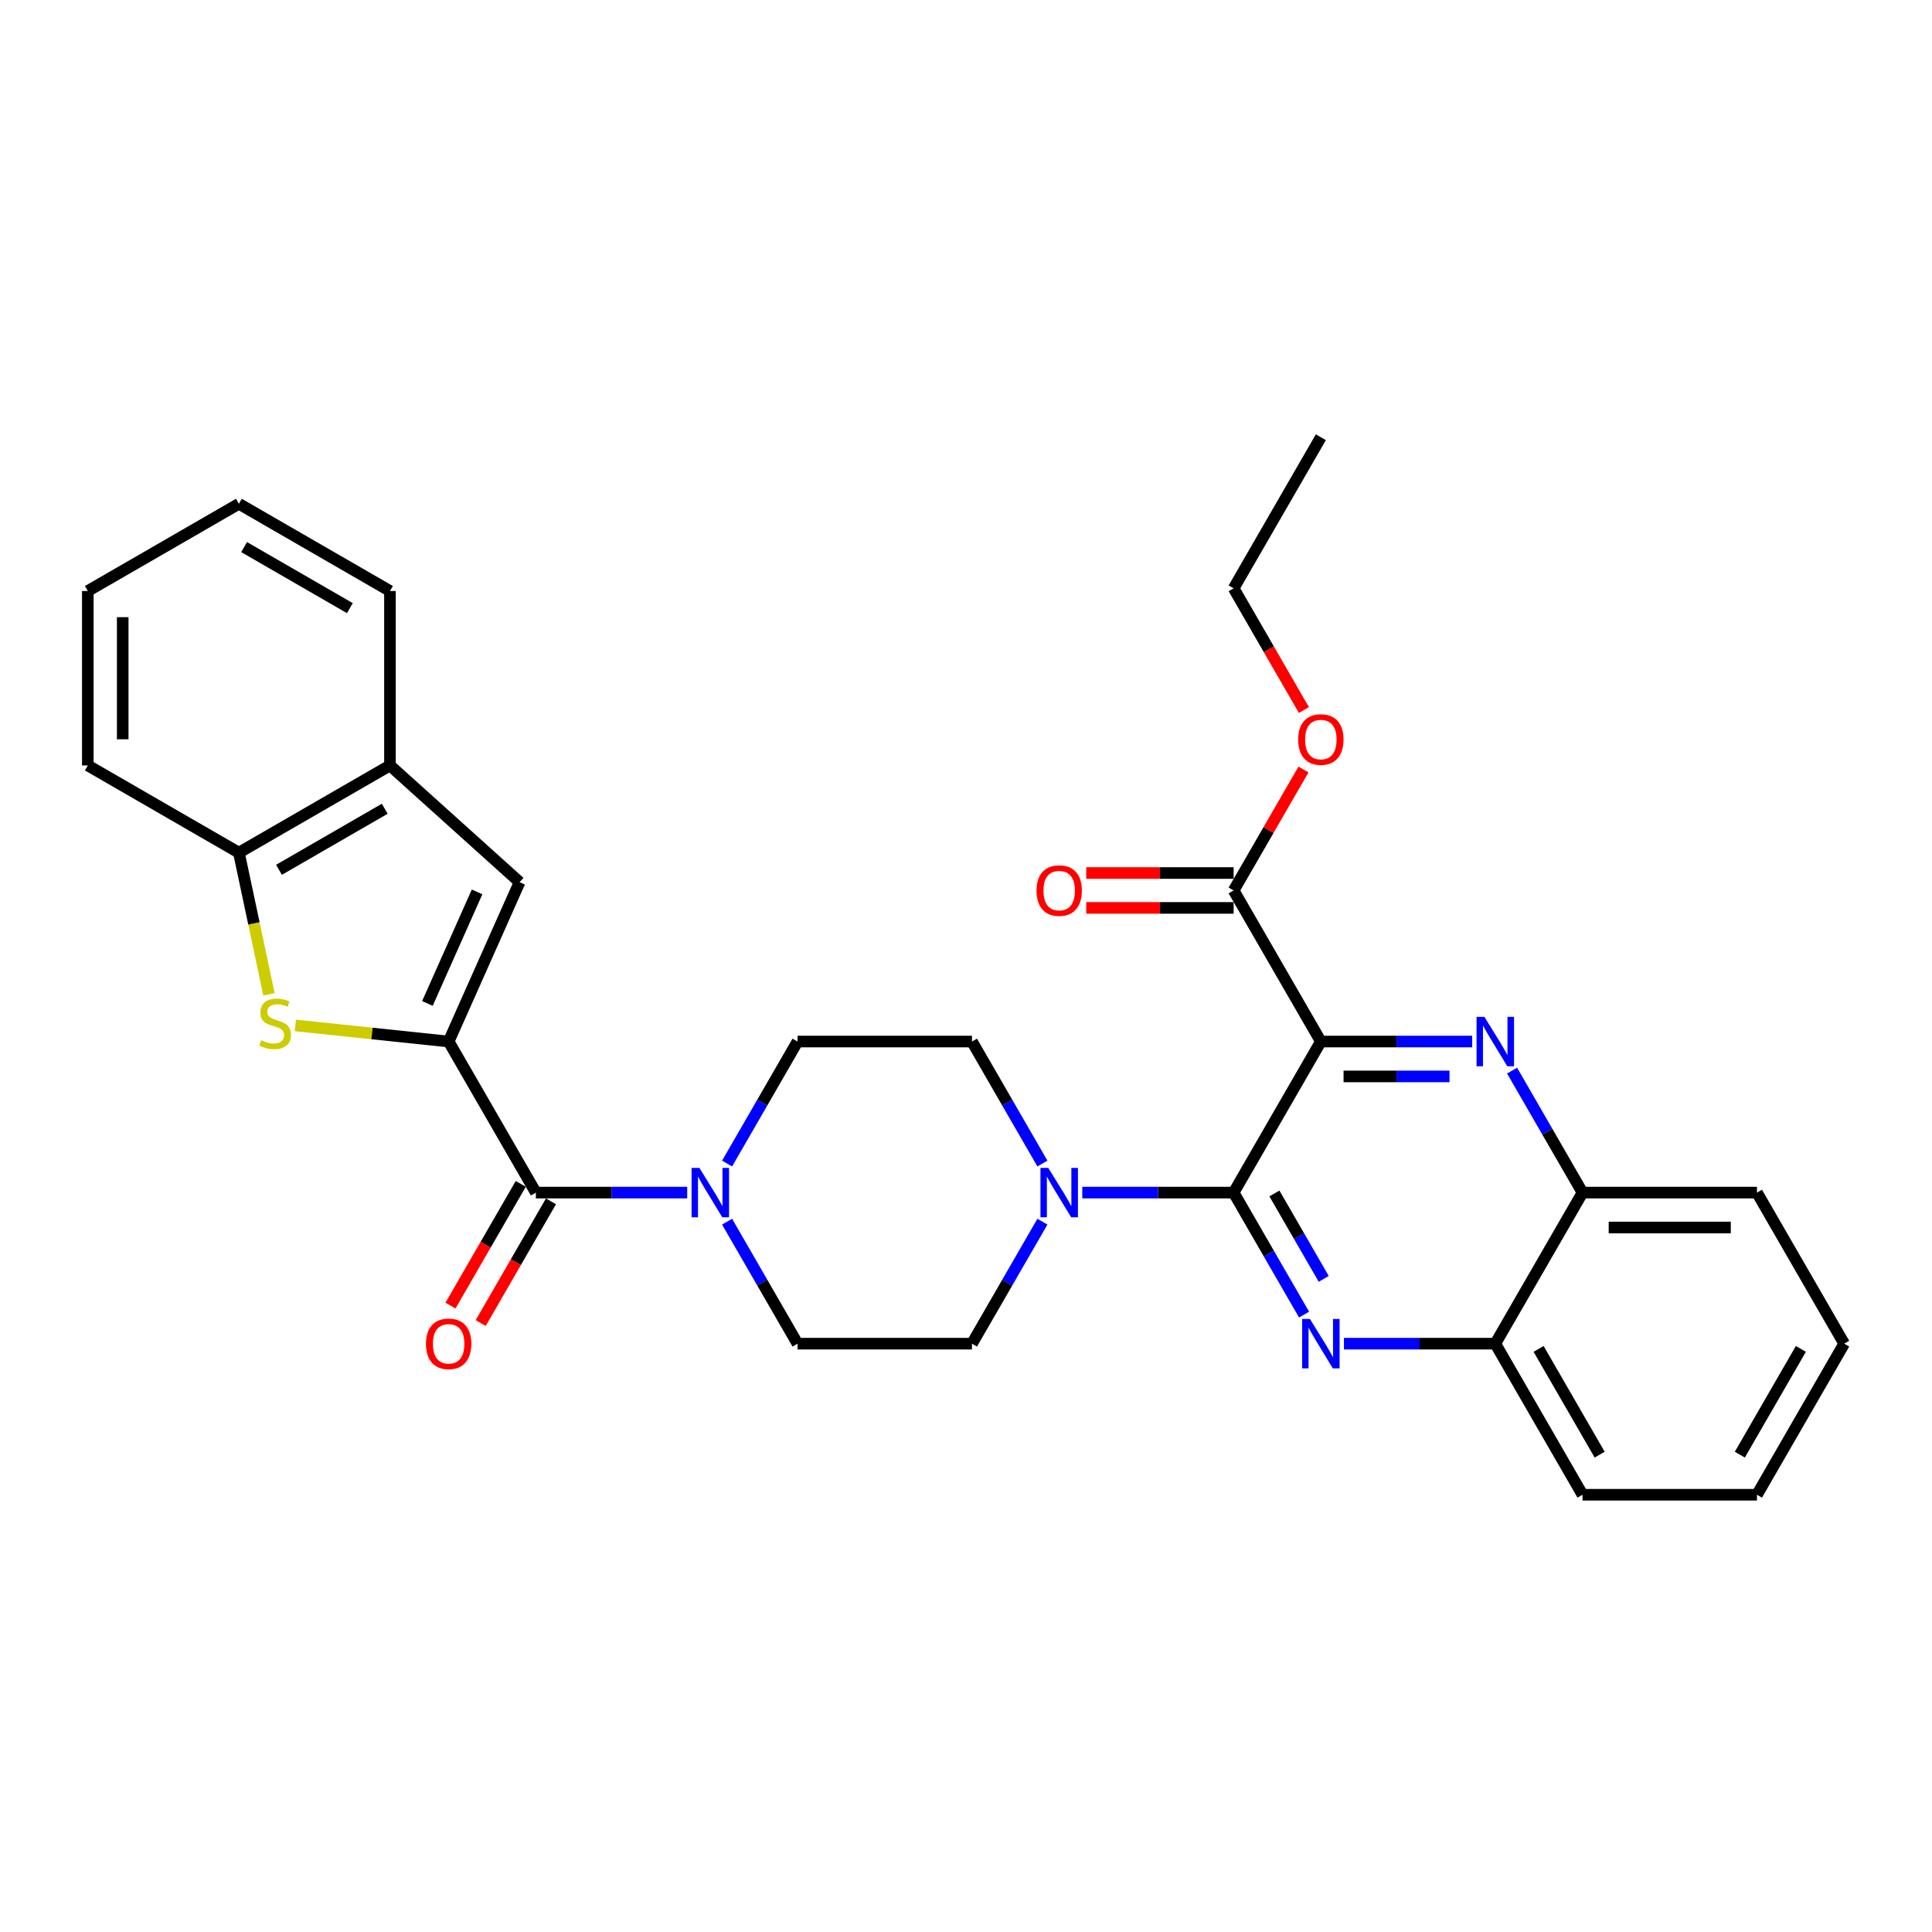 <?xml version='1.0' encoding='iso-8859-1'?>
<svg version='1.1' baseProfile='full'
              xmlns='http://www.w3.org/2000/svg'
                      xmlns:rdkit='http://www.rdkit.org/xml'
                      xmlns:xlink='http://www.w3.org/1999/xlink'
                  xml:space='preserve'
width='1000px' height='1000px' viewBox='0 0 1000 1000'>
<!-- END OF HEADER -->
<rect style='opacity:1.0;fill:#FFFFFF;stroke:none' width='1000' height='1000' x='0' y='0'> </rect>
<path class='bond-0' d='M 376.339,602.249 L 394.569,570.673' style='fill:none;fill-rule:evenodd;stroke:#0000FF;stroke-width:6px;stroke-linecap:butt;stroke-linejoin:miter;stroke-opacity:1' />
<path class='bond-0' d='M 394.569,570.673 L 412.8,539.097' style='fill:none;fill-rule:evenodd;stroke:#000000;stroke-width:6px;stroke-linecap:butt;stroke-linejoin:miter;stroke-opacity:1' />
<path class='bond-1' d='M 355.7,617.291 L 316.531,617.291' style='fill:none;fill-rule:evenodd;stroke:#0000FF;stroke-width:6px;stroke-linecap:butt;stroke-linejoin:miter;stroke-opacity:1' />
<path class='bond-1' d='M 316.531,617.291 L 277.363,617.291' style='fill:none;fill-rule:evenodd;stroke:#000000;stroke-width:6px;stroke-linecap:butt;stroke-linejoin:miter;stroke-opacity:1' />
<path class='bond-2' d='M 376.339,632.334 L 394.569,663.91' style='fill:none;fill-rule:evenodd;stroke:#0000FF;stroke-width:6px;stroke-linecap:butt;stroke-linejoin:miter;stroke-opacity:1' />
<path class='bond-2' d='M 394.569,663.91 L 412.8,695.486' style='fill:none;fill-rule:evenodd;stroke:#000000;stroke-width:6px;stroke-linecap:butt;stroke-linejoin:miter;stroke-opacity:1' />
<path class='bond-3' d='M 269.544,612.777 L 251.355,644.281' style='fill:none;fill-rule:evenodd;stroke:#000000;stroke-width:6px;stroke-linecap:butt;stroke-linejoin:miter;stroke-opacity:1' />
<path class='bond-3' d='M 251.355,644.281 L 233.166,675.784' style='fill:none;fill-rule:evenodd;stroke:#FF0000;stroke-width:6px;stroke-linecap:butt;stroke-linejoin:miter;stroke-opacity:1' />
<path class='bond-3' d='M 285.183,621.806 L 266.994,653.31' style='fill:none;fill-rule:evenodd;stroke:#000000;stroke-width:6px;stroke-linecap:butt;stroke-linejoin:miter;stroke-opacity:1' />
<path class='bond-3' d='M 266.994,653.31 L 248.805,684.813' style='fill:none;fill-rule:evenodd;stroke:#FF0000;stroke-width:6px;stroke-linecap:butt;stroke-linejoin:miter;stroke-opacity:1' />
<path class='bond-4' d='M 277.363,617.291 L 232.218,539.097' style='fill:none;fill-rule:evenodd;stroke:#000000;stroke-width:6px;stroke-linecap:butt;stroke-linejoin:miter;stroke-opacity:1' />
<path class='bond-5' d='M 954.545,695.486 L 909.4,773.68' style='fill:none;fill-rule:evenodd;stroke:#000000;stroke-width:6px;stroke-linecap:butt;stroke-linejoin:miter;stroke-opacity:1' />
<path class='bond-5' d='M 932.135,698.186 L 900.533,752.922' style='fill:none;fill-rule:evenodd;stroke:#000000;stroke-width:6px;stroke-linecap:butt;stroke-linejoin:miter;stroke-opacity:1' />
<path class='bond-6' d='M 954.545,695.486 L 909.4,617.291' style='fill:none;fill-rule:evenodd;stroke:#000000;stroke-width:6px;stroke-linecap:butt;stroke-linejoin:miter;stroke-opacity:1' />
<path class='bond-7' d='M 909.4,773.68 L 819.109,773.68' style='fill:none;fill-rule:evenodd;stroke:#000000;stroke-width:6px;stroke-linecap:butt;stroke-linejoin:miter;stroke-opacity:1' />
<path class='bond-8' d='M 819.109,773.68 L 773.964,695.486' style='fill:none;fill-rule:evenodd;stroke:#000000;stroke-width:6px;stroke-linecap:butt;stroke-linejoin:miter;stroke-opacity:1' />
<path class='bond-8' d='M 827.976,752.922 L 796.374,698.186' style='fill:none;fill-rule:evenodd;stroke:#000000;stroke-width:6px;stroke-linecap:butt;stroke-linejoin:miter;stroke-opacity:1' />
<path class='bond-9' d='M 773.964,695.486 L 819.109,617.291' style='fill:none;fill-rule:evenodd;stroke:#000000;stroke-width:6px;stroke-linecap:butt;stroke-linejoin:miter;stroke-opacity:1' />
<path class='bond-10' d='M 773.964,695.486 L 734.795,695.486' style='fill:none;fill-rule:evenodd;stroke:#000000;stroke-width:6px;stroke-linecap:butt;stroke-linejoin:miter;stroke-opacity:1' />
<path class='bond-10' d='M 734.795,695.486 L 695.627,695.486' style='fill:none;fill-rule:evenodd;stroke:#0000FF;stroke-width:6px;stroke-linecap:butt;stroke-linejoin:miter;stroke-opacity:1' />
<path class='bond-11' d='M 819.109,617.291 L 909.4,617.291' style='fill:none;fill-rule:evenodd;stroke:#000000;stroke-width:6px;stroke-linecap:butt;stroke-linejoin:miter;stroke-opacity:1' />
<path class='bond-11' d='M 832.653,635.35 L 895.856,635.35' style='fill:none;fill-rule:evenodd;stroke:#000000;stroke-width:6px;stroke-linecap:butt;stroke-linejoin:miter;stroke-opacity:1' />
<path class='bond-12' d='M 819.109,617.291 L 800.879,585.716' style='fill:none;fill-rule:evenodd;stroke:#000000;stroke-width:6px;stroke-linecap:butt;stroke-linejoin:miter;stroke-opacity:1' />
<path class='bond-12' d='M 800.879,585.716 L 782.648,554.14' style='fill:none;fill-rule:evenodd;stroke:#0000FF;stroke-width:6px;stroke-linecap:butt;stroke-linejoin:miter;stroke-opacity:1' />
<path class='bond-13' d='M 674.988,680.443 L 656.757,648.867' style='fill:none;fill-rule:evenodd;stroke:#0000FF;stroke-width:6px;stroke-linecap:butt;stroke-linejoin:miter;stroke-opacity:1' />
<path class='bond-13' d='M 656.757,648.867 L 638.527,617.291' style='fill:none;fill-rule:evenodd;stroke:#000000;stroke-width:6px;stroke-linecap:butt;stroke-linejoin:miter;stroke-opacity:1' />
<path class='bond-13' d='M 685.158,661.941 L 672.396,639.838' style='fill:none;fill-rule:evenodd;stroke:#0000FF;stroke-width:6px;stroke-linecap:butt;stroke-linejoin:miter;stroke-opacity:1' />
<path class='bond-13' d='M 672.396,639.838 L 659.635,617.735' style='fill:none;fill-rule:evenodd;stroke:#000000;stroke-width:6px;stroke-linecap:butt;stroke-linejoin:miter;stroke-opacity:1' />
<path class='bond-14' d='M 638.527,617.291 L 683.673,539.097' style='fill:none;fill-rule:evenodd;stroke:#000000;stroke-width:6px;stroke-linecap:butt;stroke-linejoin:miter;stroke-opacity:1' />
<path class='bond-15' d='M 638.527,617.291 L 599.359,617.291' style='fill:none;fill-rule:evenodd;stroke:#000000;stroke-width:6px;stroke-linecap:butt;stroke-linejoin:miter;stroke-opacity:1' />
<path class='bond-15' d='M 599.359,617.291 L 560.191,617.291' style='fill:none;fill-rule:evenodd;stroke:#0000FF;stroke-width:6px;stroke-linecap:butt;stroke-linejoin:miter;stroke-opacity:1' />
<path class='bond-16' d='M 683.673,539.097 L 722.841,539.097' style='fill:none;fill-rule:evenodd;stroke:#000000;stroke-width:6px;stroke-linecap:butt;stroke-linejoin:miter;stroke-opacity:1' />
<path class='bond-16' d='M 722.841,539.097 L 762.009,539.097' style='fill:none;fill-rule:evenodd;stroke:#0000FF;stroke-width:6px;stroke-linecap:butt;stroke-linejoin:miter;stroke-opacity:1' />
<path class='bond-16' d='M 695.423,557.155 L 722.841,557.155' style='fill:none;fill-rule:evenodd;stroke:#000000;stroke-width:6px;stroke-linecap:butt;stroke-linejoin:miter;stroke-opacity:1' />
<path class='bond-16' d='M 722.841,557.155 L 750.259,557.155' style='fill:none;fill-rule:evenodd;stroke:#0000FF;stroke-width:6px;stroke-linecap:butt;stroke-linejoin:miter;stroke-opacity:1' />
<path class='bond-17' d='M 683.673,539.097 L 638.527,460.903' style='fill:none;fill-rule:evenodd;stroke:#000000;stroke-width:6px;stroke-linecap:butt;stroke-linejoin:miter;stroke-opacity:1' />
<path class='bond-18' d='M 638.527,460.903 L 656.601,429.598' style='fill:none;fill-rule:evenodd;stroke:#000000;stroke-width:6px;stroke-linecap:butt;stroke-linejoin:miter;stroke-opacity:1' />
<path class='bond-18' d='M 656.601,429.598 L 674.675,398.293' style='fill:none;fill-rule:evenodd;stroke:#FF0000;stroke-width:6px;stroke-linecap:butt;stroke-linejoin:miter;stroke-opacity:1' />
<path class='bond-19' d='M 638.527,451.874 L 600.379,451.874' style='fill:none;fill-rule:evenodd;stroke:#000000;stroke-width:6px;stroke-linecap:butt;stroke-linejoin:miter;stroke-opacity:1' />
<path class='bond-19' d='M 600.379,451.874 L 562.231,451.874' style='fill:none;fill-rule:evenodd;stroke:#FF0000;stroke-width:6px;stroke-linecap:butt;stroke-linejoin:miter;stroke-opacity:1' />
<path class='bond-19' d='M 638.527,469.932 L 600.379,469.932' style='fill:none;fill-rule:evenodd;stroke:#000000;stroke-width:6px;stroke-linecap:butt;stroke-linejoin:miter;stroke-opacity:1' />
<path class='bond-19' d='M 600.379,469.932 L 562.231,469.932' style='fill:none;fill-rule:evenodd;stroke:#FF0000;stroke-width:6px;stroke-linecap:butt;stroke-linejoin:miter;stroke-opacity:1' />
<path class='bond-20' d='M 674.904,367.522 L 656.716,336.018' style='fill:none;fill-rule:evenodd;stroke:#FF0000;stroke-width:6px;stroke-linecap:butt;stroke-linejoin:miter;stroke-opacity:1' />
<path class='bond-20' d='M 656.716,336.018 L 638.527,304.514' style='fill:none;fill-rule:evenodd;stroke:#000000;stroke-width:6px;stroke-linecap:butt;stroke-linejoin:miter;stroke-opacity:1' />
<path class='bond-21' d='M 638.527,304.514 L 683.673,226.32' style='fill:none;fill-rule:evenodd;stroke:#000000;stroke-width:6px;stroke-linecap:butt;stroke-linejoin:miter;stroke-opacity:1' />
<path class='bond-22' d='M 539.551,602.249 L 521.321,570.673' style='fill:none;fill-rule:evenodd;stroke:#0000FF;stroke-width:6px;stroke-linecap:butt;stroke-linejoin:miter;stroke-opacity:1' />
<path class='bond-22' d='M 521.321,570.673 L 503.091,539.097' style='fill:none;fill-rule:evenodd;stroke:#000000;stroke-width:6px;stroke-linecap:butt;stroke-linejoin:miter;stroke-opacity:1' />
<path class='bond-23' d='M 539.551,632.334 L 521.321,663.91' style='fill:none;fill-rule:evenodd;stroke:#0000FF;stroke-width:6px;stroke-linecap:butt;stroke-linejoin:miter;stroke-opacity:1' />
<path class='bond-23' d='M 521.321,663.91 L 503.091,695.486' style='fill:none;fill-rule:evenodd;stroke:#000000;stroke-width:6px;stroke-linecap:butt;stroke-linejoin:miter;stroke-opacity:1' />
<path class='bond-24' d='M 503.091,539.097 L 412.8,539.097' style='fill:none;fill-rule:evenodd;stroke:#000000;stroke-width:6px;stroke-linecap:butt;stroke-linejoin:miter;stroke-opacity:1' />
<path class='bond-25' d='M 412.8,695.486 L 503.091,695.486' style='fill:none;fill-rule:evenodd;stroke:#000000;stroke-width:6px;stroke-linecap:butt;stroke-linejoin:miter;stroke-opacity:1' />
<path class='bond-26' d='M 201.843,396.196 L 123.649,441.341' style='fill:none;fill-rule:evenodd;stroke:#000000;stroke-width:6px;stroke-linecap:butt;stroke-linejoin:miter;stroke-opacity:1' />
<path class='bond-26' d='M 199.143,418.606 L 144.407,450.208' style='fill:none;fill-rule:evenodd;stroke:#000000;stroke-width:6px;stroke-linecap:butt;stroke-linejoin:miter;stroke-opacity:1' />
<path class='bond-27' d='M 201.843,396.196 L 268.942,456.612' style='fill:none;fill-rule:evenodd;stroke:#000000;stroke-width:6px;stroke-linecap:butt;stroke-linejoin:miter;stroke-opacity:1' />
<path class='bond-28' d='M 201.843,396.196 L 201.843,305.905' style='fill:none;fill-rule:evenodd;stroke:#000000;stroke-width:6px;stroke-linecap:butt;stroke-linejoin:miter;stroke-opacity:1' />
<path class='bond-29' d='M 123.649,441.341 L 131.44,477.997' style='fill:none;fill-rule:evenodd;stroke:#000000;stroke-width:6px;stroke-linecap:butt;stroke-linejoin:miter;stroke-opacity:1' />
<path class='bond-29' d='M 131.44,477.997 L 139.232,514.653' style='fill:none;fill-rule:evenodd;stroke:#CCCC00;stroke-width:6px;stroke-linecap:butt;stroke-linejoin:miter;stroke-opacity:1' />
<path class='bond-30' d='M 123.649,441.341 L 45.455,396.196' style='fill:none;fill-rule:evenodd;stroke:#000000;stroke-width:6px;stroke-linecap:butt;stroke-linejoin:miter;stroke-opacity:1' />
<path class='bond-31' d='M 268.942,456.612 L 232.218,539.097' style='fill:none;fill-rule:evenodd;stroke:#000000;stroke-width:6px;stroke-linecap:butt;stroke-linejoin:miter;stroke-opacity:1' />
<path class='bond-31' d='M 246.937,461.64 L 221.229,519.379' style='fill:none;fill-rule:evenodd;stroke:#000000;stroke-width:6px;stroke-linecap:butt;stroke-linejoin:miter;stroke-opacity:1' />
<path class='bond-32' d='M 201.843,305.905 L 123.649,260.759' style='fill:none;fill-rule:evenodd;stroke:#000000;stroke-width:6px;stroke-linecap:butt;stroke-linejoin:miter;stroke-opacity:1' />
<path class='bond-32' d='M 181.085,314.772 L 126.349,283.17' style='fill:none;fill-rule:evenodd;stroke:#000000;stroke-width:6px;stroke-linecap:butt;stroke-linejoin:miter;stroke-opacity:1' />
<path class='bond-33' d='M 152.877,530.758 L 192.547,534.928' style='fill:none;fill-rule:evenodd;stroke:#CCCC00;stroke-width:6px;stroke-linecap:butt;stroke-linejoin:miter;stroke-opacity:1' />
<path class='bond-33' d='M 192.547,534.928 L 232.218,539.097' style='fill:none;fill-rule:evenodd;stroke:#000000;stroke-width:6px;stroke-linecap:butt;stroke-linejoin:miter;stroke-opacity:1' />
<path class='bond-34' d='M 45.455,396.196 L 45.455,305.905' style='fill:none;fill-rule:evenodd;stroke:#000000;stroke-width:6px;stroke-linecap:butt;stroke-linejoin:miter;stroke-opacity:1' />
<path class='bond-34' d='M 63.513,382.652 L 63.513,319.448' style='fill:none;fill-rule:evenodd;stroke:#000000;stroke-width:6px;stroke-linecap:butt;stroke-linejoin:miter;stroke-opacity:1' />
<path class='bond-35' d='M 123.649,260.759 L 45.455,305.905' style='fill:none;fill-rule:evenodd;stroke:#000000;stroke-width:6px;stroke-linecap:butt;stroke-linejoin:miter;stroke-opacity:1' />
<path  class='atom-0' d='M 362.002 604.506
L 370.381 618.05
Q 371.212 619.386, 372.548 621.806
Q 373.884 624.226, 373.956 624.37
L 373.956 604.506
L 377.351 604.506
L 377.351 630.077
L 373.848 630.077
L 364.855 615.269
Q 363.808 613.535, 362.688 611.549
Q 361.605 609.563, 361.28 608.949
L 361.28 630.077
L 357.957 630.077
L 357.957 604.506
L 362.002 604.506
' fill='#0000FF'/>
<path  class='atom-2' d='M 220.48 695.558
Q 220.48 689.418, 223.514 685.987
Q 226.547 682.556, 232.218 682.556
Q 237.888 682.556, 240.922 685.987
Q 243.956 689.418, 243.956 695.558
Q 243.956 701.77, 240.886 705.309
Q 237.816 708.813, 232.218 708.813
Q 226.584 708.813, 223.514 705.309
Q 220.48 701.806, 220.48 695.558
M 232.218 705.923
Q 236.118 705.923, 238.213 703.323
Q 240.344 700.686, 240.344 695.558
Q 240.344 690.538, 238.213 688.01
Q 236.118 685.445, 232.218 685.445
Q 228.317 685.445, 226.186 687.973
Q 224.092 690.502, 224.092 695.558
Q 224.092 700.723, 226.186 703.323
Q 228.317 705.923, 232.218 705.923
' fill='#FF0000'/>
<path  class='atom-9' d='M 678.02 682.7
L 686.399 696.244
Q 687.23 697.58, 688.566 700
Q 689.903 702.42, 689.975 702.564
L 689.975 682.7
L 693.37 682.7
L 693.37 708.271
L 689.867 708.271
L 680.874 693.463
Q 679.826 691.73, 678.707 689.743
Q 677.623 687.757, 677.298 687.143
L 677.298 708.271
L 673.975 708.271
L 673.975 682.7
L 678.02 682.7
' fill='#0000FF'/>
<path  class='atom-12' d='M 768.311 526.312
L 776.69 539.856
Q 777.521 541.192, 778.857 543.612
Q 780.194 546.031, 780.266 546.176
L 780.266 526.312
L 783.661 526.312
L 783.661 551.882
L 780.157 551.882
L 771.164 537.075
Q 770.117 535.341, 768.998 533.355
Q 767.914 531.368, 767.589 530.754
L 767.589 551.882
L 764.266 551.882
L 764.266 526.312
L 768.311 526.312
' fill='#0000FF'/>
<path  class='atom-14' d='M 671.935 382.781
Q 671.935 376.641, 674.969 373.21
Q 678.002 369.779, 683.673 369.779
Q 689.343 369.779, 692.377 373.21
Q 695.41 376.641, 695.41 382.781
Q 695.41 388.993, 692.34 392.532
Q 689.271 396.036, 683.673 396.036
Q 678.038 396.036, 674.969 392.532
Q 671.935 389.029, 671.935 382.781
M 683.673 393.146
Q 687.573 393.146, 689.668 390.546
Q 691.799 387.909, 691.799 382.781
Q 691.799 377.761, 689.668 375.232
Q 687.573 372.668, 683.673 372.668
Q 679.772 372.668, 677.641 375.196
Q 675.546 377.725, 675.546 382.781
Q 675.546 387.945, 677.641 390.546
Q 679.772 393.146, 683.673 393.146
' fill='#FF0000'/>
<path  class='atom-15' d='M 536.498 460.975
Q 536.498 454.835, 539.532 451.404
Q 542.566 447.973, 548.236 447.973
Q 553.906 447.973, 556.94 451.404
Q 559.974 454.835, 559.974 460.975
Q 559.974 467.187, 556.904 470.727
Q 553.834 474.23, 548.236 474.23
Q 542.602 474.23, 539.532 470.727
Q 536.498 467.223, 536.498 460.975
M 548.236 471.34
Q 552.137 471.34, 554.231 468.74
Q 556.362 466.104, 556.362 460.975
Q 556.362 455.955, 554.231 453.427
Q 552.137 450.863, 548.236 450.863
Q 544.336 450.863, 542.205 453.391
Q 540.11 455.919, 540.11 460.975
Q 540.11 466.14, 542.205 468.74
Q 544.336 471.34, 548.236 471.34
' fill='#FF0000'/>
<path  class='atom-18' d='M 542.584 604.506
L 550.963 618.05
Q 551.794 619.386, 553.13 621.806
Q 554.466 624.226, 554.538 624.37
L 554.538 604.506
L 557.933 604.506
L 557.933 630.077
L 554.43 630.077
L 545.437 615.269
Q 544.39 613.535, 543.27 611.549
Q 542.187 609.563, 541.862 608.949
L 541.862 630.077
L 538.539 630.077
L 538.539 604.506
L 542.584 604.506
' fill='#0000FF'/>
<path  class='atom-27' d='M 135.198 538.435
Q 135.487 538.544, 136.679 539.049
Q 137.871 539.555, 139.171 539.88
Q 140.507 540.169, 141.807 540.169
Q 144.227 540.169, 145.636 539.013
Q 147.044 537.821, 147.044 535.763
Q 147.044 534.354, 146.322 533.487
Q 145.636 532.621, 144.552 532.151
Q 143.469 531.682, 141.663 531.14
Q 139.388 530.454, 138.015 529.804
Q 136.679 529.154, 135.704 527.781
Q 134.765 526.409, 134.765 524.097
Q 134.765 520.883, 136.932 518.896
Q 139.135 516.91, 143.469 516.91
Q 146.43 516.91, 149.789 518.319
L 148.958 521.1
Q 145.889 519.836, 143.577 519.836
Q 141.085 519.836, 139.713 520.883
Q 138.34 521.894, 138.376 523.664
Q 138.376 525.036, 139.063 525.867
Q 139.785 526.698, 140.796 527.167
Q 141.844 527.637, 143.577 528.178
Q 145.889 528.901, 147.261 529.623
Q 148.633 530.345, 149.609 531.826
Q 150.62 533.271, 150.62 535.763
Q 150.62 539.302, 148.236 541.216
Q 145.889 543.094, 141.952 543.094
Q 139.677 543.094, 137.943 542.589
Q 136.245 542.119, 134.223 541.289
L 135.198 538.435
' fill='#CCCC00'/>
</svg>
